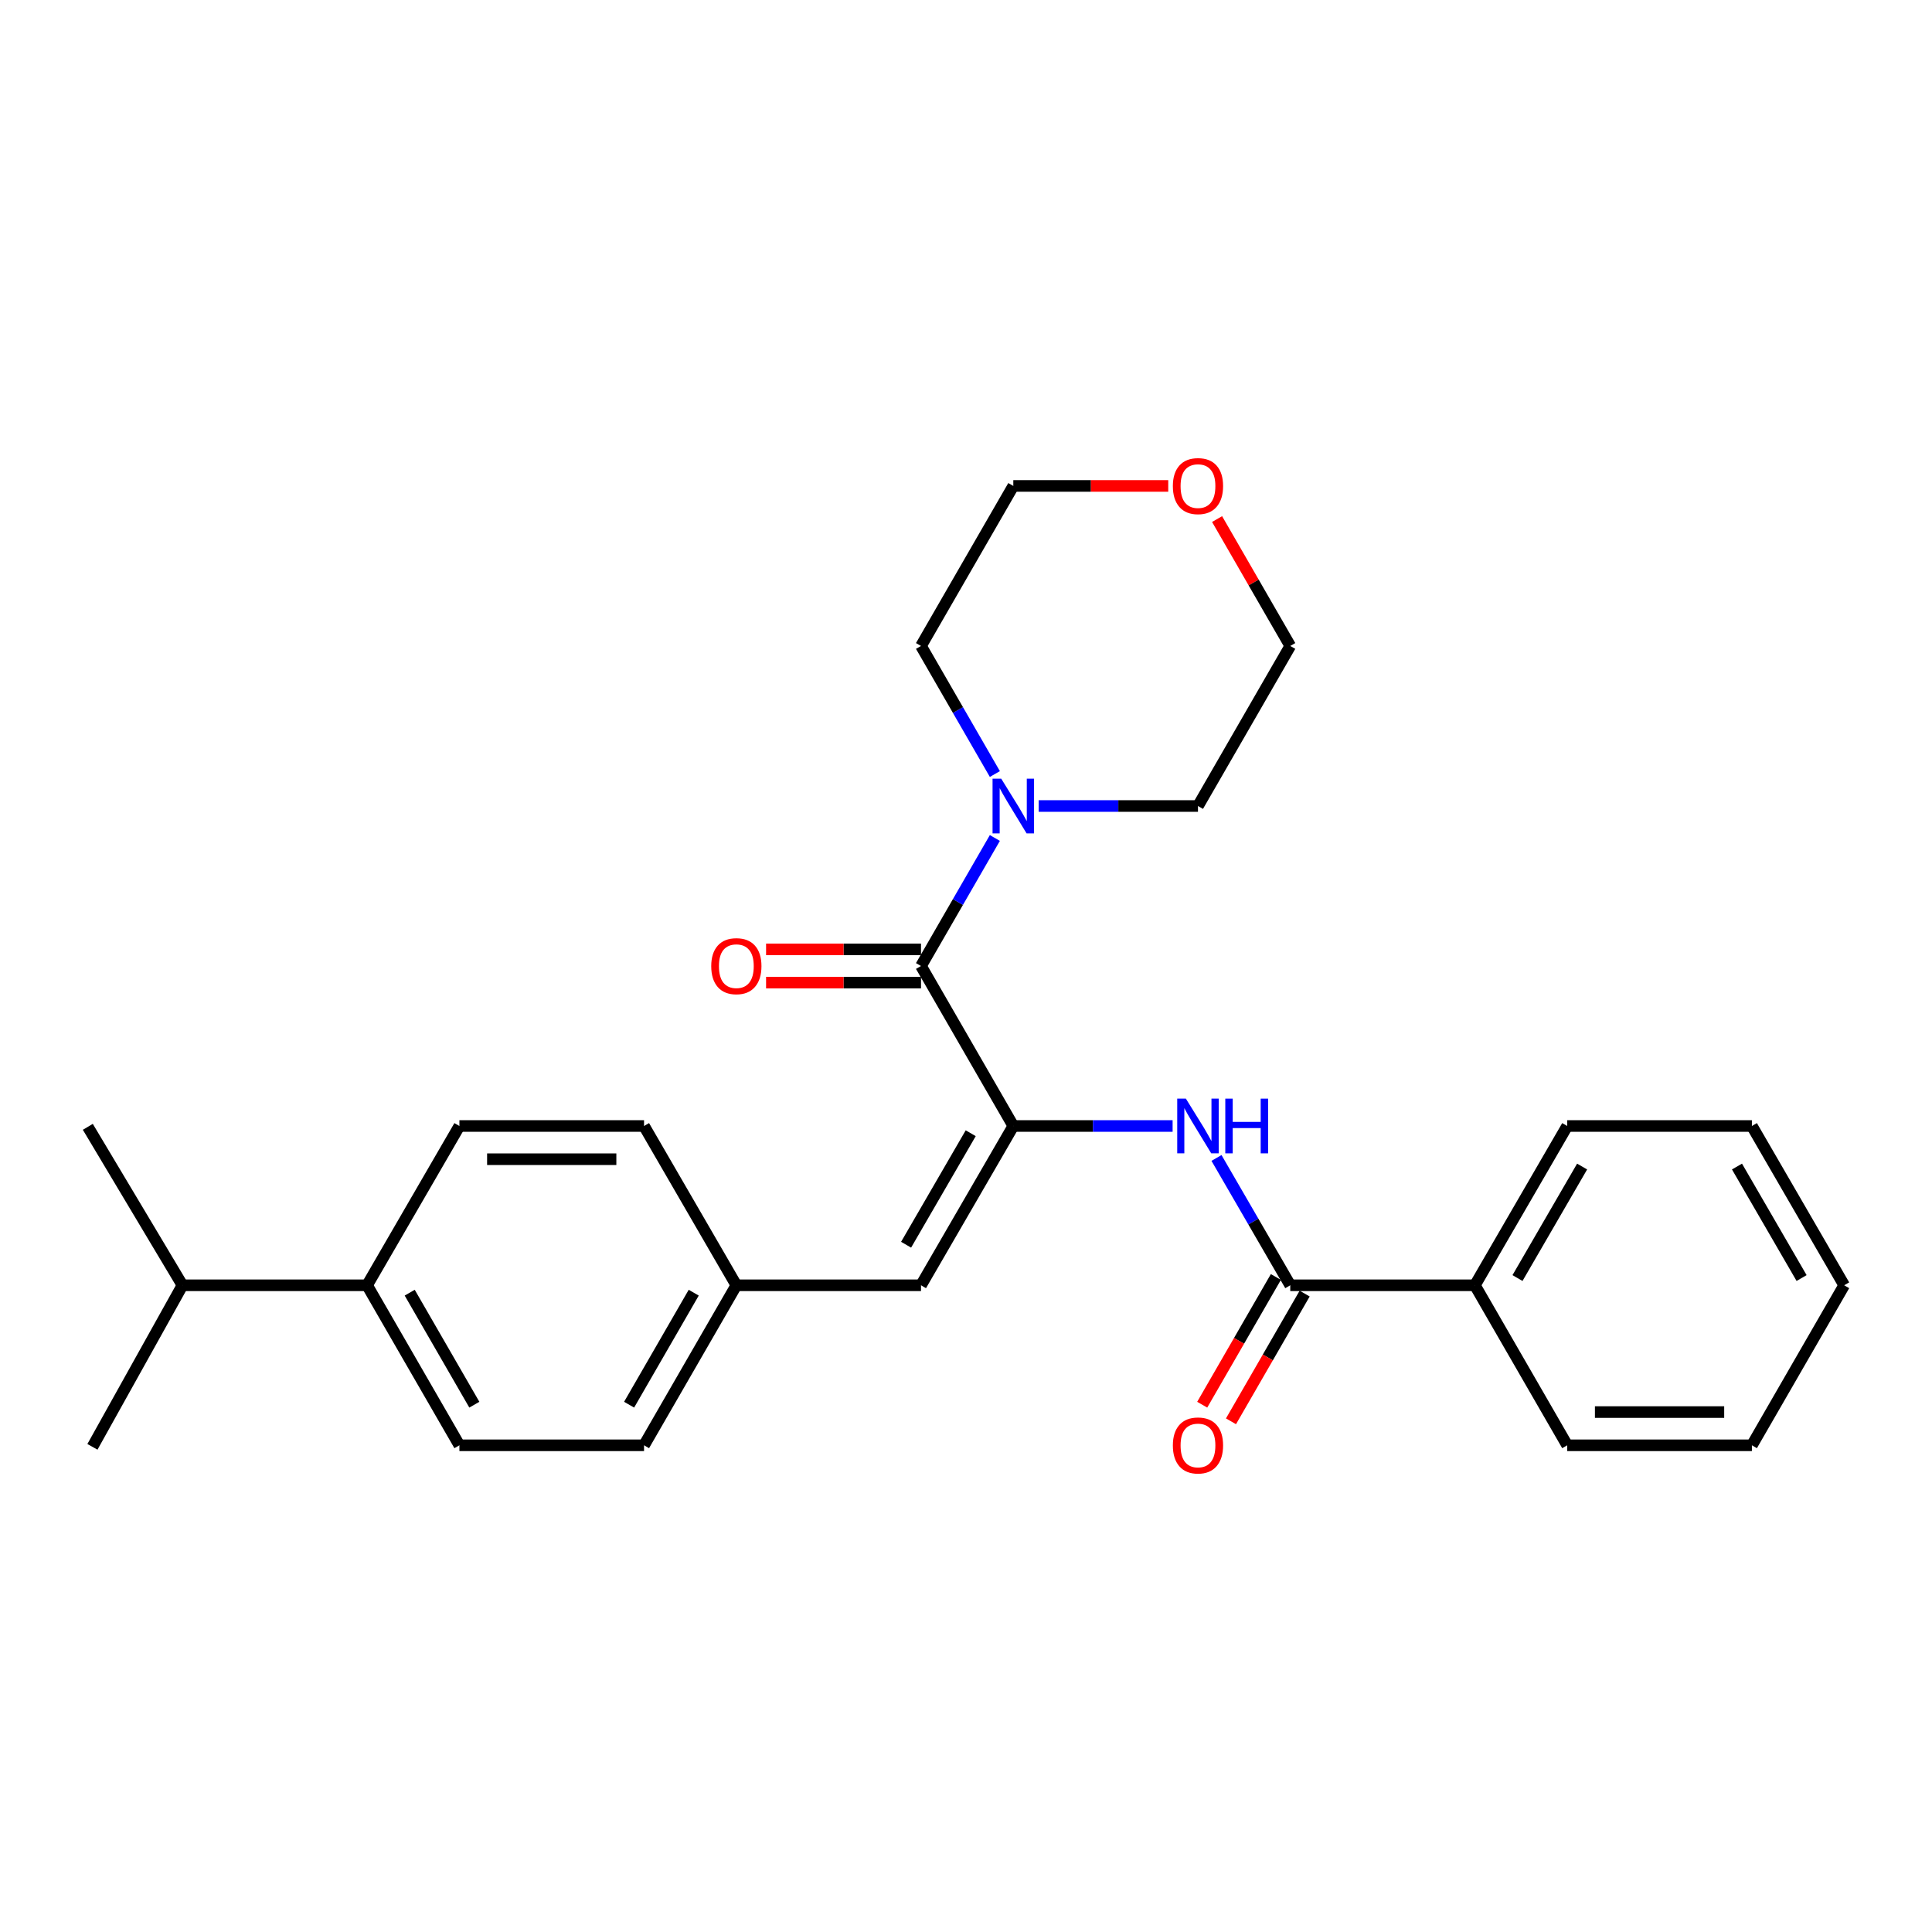 <?xml version='1.0' encoding='iso-8859-1'?>
<svg version='1.1' baseProfile='full'
              xmlns='http://www.w3.org/2000/svg'
                      xmlns:rdkit='http://www.rdkit.org/xml'
                      xmlns:xlink='http://www.w3.org/1999/xlink'
                  xml:space='preserve'
width='1000px' height='1000px' viewBox='0 0 1000 1000'>
<!-- END OF HEADER -->
<rect style='opacity:1.0;fill:#FFFFFF;stroke:none' width='1000' height='1000' x='0' y='0'> </rect>
<path class='bond-0' d='M 524.486,582.812 L 476.708,500.001' style='fill:none;fill-rule:evenodd;stroke:#000000;stroke-width:6px;stroke-linecap:butt;stroke-linejoin:miter;stroke-opacity:1' />
<path class='bond-1' d='M 524.486,582.812 L 565.714,582.812' style='fill:none;fill-rule:evenodd;stroke:#000000;stroke-width:6px;stroke-linecap:butt;stroke-linejoin:miter;stroke-opacity:1' />
<path class='bond-1' d='M 565.714,582.812 L 606.941,582.812' style='fill:none;fill-rule:evenodd;stroke:#0000FF;stroke-width:6px;stroke-linecap:butt;stroke-linejoin:miter;stroke-opacity:1' />
<path class='bond-4' d='M 524.486,582.812 L 476.708,665.26' style='fill:none;fill-rule:evenodd;stroke:#000000;stroke-width:6px;stroke-linecap:butt;stroke-linejoin:miter;stroke-opacity:1' />
<path class='bond-4' d='M 502.44,586.557 L 468.996,644.271' style='fill:none;fill-rule:evenodd;stroke:#000000;stroke-width:6px;stroke-linecap:butt;stroke-linejoin:miter;stroke-opacity:1' />
<path class='bond-3' d='M 476.708,500.001 L 495.823,466.87' style='fill:none;fill-rule:evenodd;stroke:#000000;stroke-width:6px;stroke-linecap:butt;stroke-linejoin:miter;stroke-opacity:1' />
<path class='bond-3' d='M 495.823,466.87 L 514.938,433.739' style='fill:none;fill-rule:evenodd;stroke:#0000FF;stroke-width:6px;stroke-linecap:butt;stroke-linejoin:miter;stroke-opacity:1' />
<path class='bond-5' d='M 476.708,491.402 L 436.615,491.402' style='fill:none;fill-rule:evenodd;stroke:#000000;stroke-width:6px;stroke-linecap:butt;stroke-linejoin:miter;stroke-opacity:1' />
<path class='bond-5' d='M 436.615,491.402 L 396.522,491.402' style='fill:none;fill-rule:evenodd;stroke:#FF0000;stroke-width:6px;stroke-linecap:butt;stroke-linejoin:miter;stroke-opacity:1' />
<path class='bond-5' d='M 476.708,508.599 L 436.615,508.599' style='fill:none;fill-rule:evenodd;stroke:#000000;stroke-width:6px;stroke-linecap:butt;stroke-linejoin:miter;stroke-opacity:1' />
<path class='bond-5' d='M 436.615,508.599 L 396.522,508.599' style='fill:none;fill-rule:evenodd;stroke:#FF0000;stroke-width:6px;stroke-linecap:butt;stroke-linejoin:miter;stroke-opacity:1' />
<path class='bond-2' d='M 629.655,599.354 L 648.747,632.307' style='fill:none;fill-rule:evenodd;stroke:#0000FF;stroke-width:6px;stroke-linecap:butt;stroke-linejoin:miter;stroke-opacity:1' />
<path class='bond-2' d='M 648.747,632.307 L 667.839,665.26' style='fill:none;fill-rule:evenodd;stroke:#000000;stroke-width:6px;stroke-linecap:butt;stroke-linejoin:miter;stroke-opacity:1' />
<path class='bond-6' d='M 660.391,660.964 L 641.326,694.02' style='fill:none;fill-rule:evenodd;stroke:#000000;stroke-width:6px;stroke-linecap:butt;stroke-linejoin:miter;stroke-opacity:1' />
<path class='bond-6' d='M 641.326,694.02 L 622.26,727.075' style='fill:none;fill-rule:evenodd;stroke:#FF0000;stroke-width:6px;stroke-linecap:butt;stroke-linejoin:miter;stroke-opacity:1' />
<path class='bond-6' d='M 675.287,669.556 L 656.222,702.612' style='fill:none;fill-rule:evenodd;stroke:#000000;stroke-width:6px;stroke-linecap:butt;stroke-linejoin:miter;stroke-opacity:1' />
<path class='bond-6' d='M 656.222,702.612 L 637.157,735.667' style='fill:none;fill-rule:evenodd;stroke:#FF0000;stroke-width:6px;stroke-linecap:butt;stroke-linejoin:miter;stroke-opacity:1' />
<path class='bond-7' d='M 667.839,665.26 L 763.405,665.26' style='fill:none;fill-rule:evenodd;stroke:#000000;stroke-width:6px;stroke-linecap:butt;stroke-linejoin:miter;stroke-opacity:1' />
<path class='bond-16' d='M 537.616,417.189 L 578.843,417.189' style='fill:none;fill-rule:evenodd;stroke:#0000FF;stroke-width:6px;stroke-linecap:butt;stroke-linejoin:miter;stroke-opacity:1' />
<path class='bond-16' d='M 578.843,417.189 L 620.071,417.189' style='fill:none;fill-rule:evenodd;stroke:#000000;stroke-width:6px;stroke-linecap:butt;stroke-linejoin:miter;stroke-opacity:1' />
<path class='bond-17' d='M 514.94,400.638 L 495.824,367.494' style='fill:none;fill-rule:evenodd;stroke:#0000FF;stroke-width:6px;stroke-linecap:butt;stroke-linejoin:miter;stroke-opacity:1' />
<path class='bond-17' d='M 495.824,367.494 L 476.708,334.349' style='fill:none;fill-rule:evenodd;stroke:#000000;stroke-width:6px;stroke-linecap:butt;stroke-linejoin:miter;stroke-opacity:1' />
<path class='bond-9' d='M 476.708,665.26 L 381.133,665.26' style='fill:none;fill-rule:evenodd;stroke:#000000;stroke-width:6px;stroke-linecap:butt;stroke-linejoin:miter;stroke-opacity:1' />
<path class='bond-20' d='M 763.405,665.26 L 811.192,582.812' style='fill:none;fill-rule:evenodd;stroke:#000000;stroke-width:6px;stroke-linecap:butt;stroke-linejoin:miter;stroke-opacity:1' />
<path class='bond-20' d='M 785.451,661.517 L 818.902,603.803' style='fill:none;fill-rule:evenodd;stroke:#000000;stroke-width:6px;stroke-linecap:butt;stroke-linejoin:miter;stroke-opacity:1' />
<path class='bond-21' d='M 763.405,665.26 L 811.192,748.081' style='fill:none;fill-rule:evenodd;stroke:#000000;stroke-width:6px;stroke-linecap:butt;stroke-linejoin:miter;stroke-opacity:1' />
<path class='bond-8' d='M 190.002,665.26 L 237.789,748.081' style='fill:none;fill-rule:evenodd;stroke:#000000;stroke-width:6px;stroke-linecap:butt;stroke-linejoin:miter;stroke-opacity:1' />
<path class='bond-8' d='M 212.065,669.089 L 245.516,727.064' style='fill:none;fill-rule:evenodd;stroke:#000000;stroke-width:6px;stroke-linecap:butt;stroke-linejoin:miter;stroke-opacity:1' />
<path class='bond-13' d='M 190.002,665.26 L 94.446,665.26' style='fill:none;fill-rule:evenodd;stroke:#000000;stroke-width:6px;stroke-linecap:butt;stroke-linejoin:miter;stroke-opacity:1' />
<path class='bond-28' d='M 190.002,665.26 L 237.789,582.812' style='fill:none;fill-rule:evenodd;stroke:#000000;stroke-width:6px;stroke-linecap:butt;stroke-linejoin:miter;stroke-opacity:1' />
<path class='bond-14' d='M 381.133,665.26 L 333.355,582.812' style='fill:none;fill-rule:evenodd;stroke:#000000;stroke-width:6px;stroke-linecap:butt;stroke-linejoin:miter;stroke-opacity:1' />
<path class='bond-15' d='M 381.133,665.26 L 333.355,748.081' style='fill:none;fill-rule:evenodd;stroke:#000000;stroke-width:6px;stroke-linecap:butt;stroke-linejoin:miter;stroke-opacity:1' />
<path class='bond-15' d='M 359.071,669.09 L 325.626,727.065' style='fill:none;fill-rule:evenodd;stroke:#000000;stroke-width:6px;stroke-linecap:butt;stroke-linejoin:miter;stroke-opacity:1' />
<path class='bond-10' d='M 604.681,251.519 L 564.584,251.519' style='fill:none;fill-rule:evenodd;stroke:#FF0000;stroke-width:6px;stroke-linecap:butt;stroke-linejoin:miter;stroke-opacity:1' />
<path class='bond-10' d='M 564.584,251.519 L 524.486,251.519' style='fill:none;fill-rule:evenodd;stroke:#000000;stroke-width:6px;stroke-linecap:butt;stroke-linejoin:miter;stroke-opacity:1' />
<path class='bond-27' d='M 629.961,268.669 L 648.9,301.509' style='fill:none;fill-rule:evenodd;stroke:#FF0000;stroke-width:6px;stroke-linecap:butt;stroke-linejoin:miter;stroke-opacity:1' />
<path class='bond-27' d='M 648.9,301.509 L 667.839,334.349' style='fill:none;fill-rule:evenodd;stroke:#000000;stroke-width:6px;stroke-linecap:butt;stroke-linejoin:miter;stroke-opacity:1' />
<path class='bond-11' d='M 237.789,582.812 L 333.355,582.812' style='fill:none;fill-rule:evenodd;stroke:#000000;stroke-width:6px;stroke-linecap:butt;stroke-linejoin:miter;stroke-opacity:1' />
<path class='bond-11' d='M 252.124,600.009 L 319.02,600.009' style='fill:none;fill-rule:evenodd;stroke:#000000;stroke-width:6px;stroke-linecap:butt;stroke-linejoin:miter;stroke-opacity:1' />
<path class='bond-12' d='M 237.789,748.081 L 333.355,748.081' style='fill:none;fill-rule:evenodd;stroke:#000000;stroke-width:6px;stroke-linecap:butt;stroke-linejoin:miter;stroke-opacity:1' />
<path class='bond-22' d='M 94.446,665.26 L 47.843,748.884' style='fill:none;fill-rule:evenodd;stroke:#000000;stroke-width:6px;stroke-linecap:butt;stroke-linejoin:miter;stroke-opacity:1' />
<path class='bond-23' d='M 94.446,665.26 L 45.455,583.242' style='fill:none;fill-rule:evenodd;stroke:#000000;stroke-width:6px;stroke-linecap:butt;stroke-linejoin:miter;stroke-opacity:1' />
<path class='bond-18' d='M 620.071,417.189 L 667.839,334.349' style='fill:none;fill-rule:evenodd;stroke:#000000;stroke-width:6px;stroke-linecap:butt;stroke-linejoin:miter;stroke-opacity:1' />
<path class='bond-19' d='M 476.708,334.349 L 524.486,251.519' style='fill:none;fill-rule:evenodd;stroke:#000000;stroke-width:6px;stroke-linecap:butt;stroke-linejoin:miter;stroke-opacity:1' />
<path class='bond-24' d='M 811.192,582.812 L 906.777,582.812' style='fill:none;fill-rule:evenodd;stroke:#000000;stroke-width:6px;stroke-linecap:butt;stroke-linejoin:miter;stroke-opacity:1' />
<path class='bond-25' d='M 811.192,748.081 L 906.777,748.081' style='fill:none;fill-rule:evenodd;stroke:#000000;stroke-width:6px;stroke-linecap:butt;stroke-linejoin:miter;stroke-opacity:1' />
<path class='bond-25' d='M 825.53,730.885 L 892.439,730.885' style='fill:none;fill-rule:evenodd;stroke:#000000;stroke-width:6px;stroke-linecap:butt;stroke-linejoin:miter;stroke-opacity:1' />
<path class='bond-29' d='M 906.777,582.812 L 954.545,665.26' style='fill:none;fill-rule:evenodd;stroke:#000000;stroke-width:6px;stroke-linecap:butt;stroke-linejoin:miter;stroke-opacity:1' />
<path class='bond-29' d='M 899.063,603.8 L 932.501,661.514' style='fill:none;fill-rule:evenodd;stroke:#000000;stroke-width:6px;stroke-linecap:butt;stroke-linejoin:miter;stroke-opacity:1' />
<path class='bond-26' d='M 906.777,748.081 L 954.545,665.26' style='fill:none;fill-rule:evenodd;stroke:#000000;stroke-width:6px;stroke-linecap:butt;stroke-linejoin:miter;stroke-opacity:1' />
<path  class='atom-2' d='M 613.811 568.652
L 623.091 583.652
Q 624.011 585.132, 625.491 587.812
Q 626.971 590.492, 627.051 590.652
L 627.051 568.652
L 630.811 568.652
L 630.811 596.972
L 626.931 596.972
L 616.971 580.572
Q 615.811 578.652, 614.571 576.452
Q 613.371 574.252, 613.011 573.572
L 613.011 596.972
L 609.331 596.972
L 609.331 568.652
L 613.811 568.652
' fill='#0000FF'/>
<path  class='atom-2' d='M 634.211 568.652
L 638.051 568.652
L 638.051 580.692
L 652.531 580.692
L 652.531 568.652
L 656.371 568.652
L 656.371 596.972
L 652.531 596.972
L 652.531 583.892
L 638.051 583.892
L 638.051 596.972
L 634.211 596.972
L 634.211 568.652
' fill='#0000FF'/>
<path  class='atom-4' d='M 518.226 403.029
L 527.506 418.029
Q 528.426 419.509, 529.906 422.189
Q 531.386 424.869, 531.466 425.029
L 531.466 403.029
L 535.226 403.029
L 535.226 431.349
L 531.346 431.349
L 521.386 414.949
Q 520.226 413.029, 518.986 410.829
Q 517.786 408.629, 517.426 407.949
L 517.426 431.349
L 513.746 431.349
L 513.746 403.029
L 518.226 403.029
' fill='#0000FF'/>
<path  class='atom-6' d='M 368.133 500.081
Q 368.133 493.281, 371.493 489.481
Q 374.853 485.681, 381.133 485.681
Q 387.413 485.681, 390.773 489.481
Q 394.133 493.281, 394.133 500.081
Q 394.133 506.961, 390.733 510.881
Q 387.333 514.761, 381.133 514.761
Q 374.893 514.761, 371.493 510.881
Q 368.133 507.001, 368.133 500.081
M 381.133 511.561
Q 385.453 511.561, 387.773 508.681
Q 390.133 505.761, 390.133 500.081
Q 390.133 494.521, 387.773 491.721
Q 385.453 488.881, 381.133 488.881
Q 376.813 488.881, 374.453 491.681
Q 372.133 494.481, 372.133 500.081
Q 372.133 505.801, 374.453 508.681
Q 376.813 511.561, 381.133 511.561
' fill='#FF0000'/>
<path  class='atom-7' d='M 607.071 748.161
Q 607.071 741.361, 610.431 737.561
Q 613.791 733.761, 620.071 733.761
Q 626.351 733.761, 629.711 737.561
Q 633.071 741.361, 633.071 748.161
Q 633.071 755.041, 629.671 758.961
Q 626.271 762.841, 620.071 762.841
Q 613.831 762.841, 610.431 758.961
Q 607.071 755.081, 607.071 748.161
M 620.071 759.641
Q 624.391 759.641, 626.711 756.761
Q 629.071 753.841, 629.071 748.161
Q 629.071 742.601, 626.711 739.801
Q 624.391 736.961, 620.071 736.961
Q 615.751 736.961, 613.391 739.761
Q 611.071 742.561, 611.071 748.161
Q 611.071 753.881, 613.391 756.761
Q 615.751 759.641, 620.071 759.641
' fill='#FF0000'/>
<path  class='atom-11' d='M 607.071 251.599
Q 607.071 244.799, 610.431 240.999
Q 613.791 237.199, 620.071 237.199
Q 626.351 237.199, 629.711 240.999
Q 633.071 244.799, 633.071 251.599
Q 633.071 258.479, 629.671 262.399
Q 626.271 266.279, 620.071 266.279
Q 613.831 266.279, 610.431 262.399
Q 607.071 258.519, 607.071 251.599
M 620.071 263.079
Q 624.391 263.079, 626.711 260.199
Q 629.071 257.279, 629.071 251.599
Q 629.071 246.039, 626.711 243.239
Q 624.391 240.399, 620.071 240.399
Q 615.751 240.399, 613.391 243.199
Q 611.071 245.999, 611.071 251.599
Q 611.071 257.319, 613.391 260.199
Q 615.751 263.079, 620.071 263.079
' fill='#FF0000'/>
</svg>
